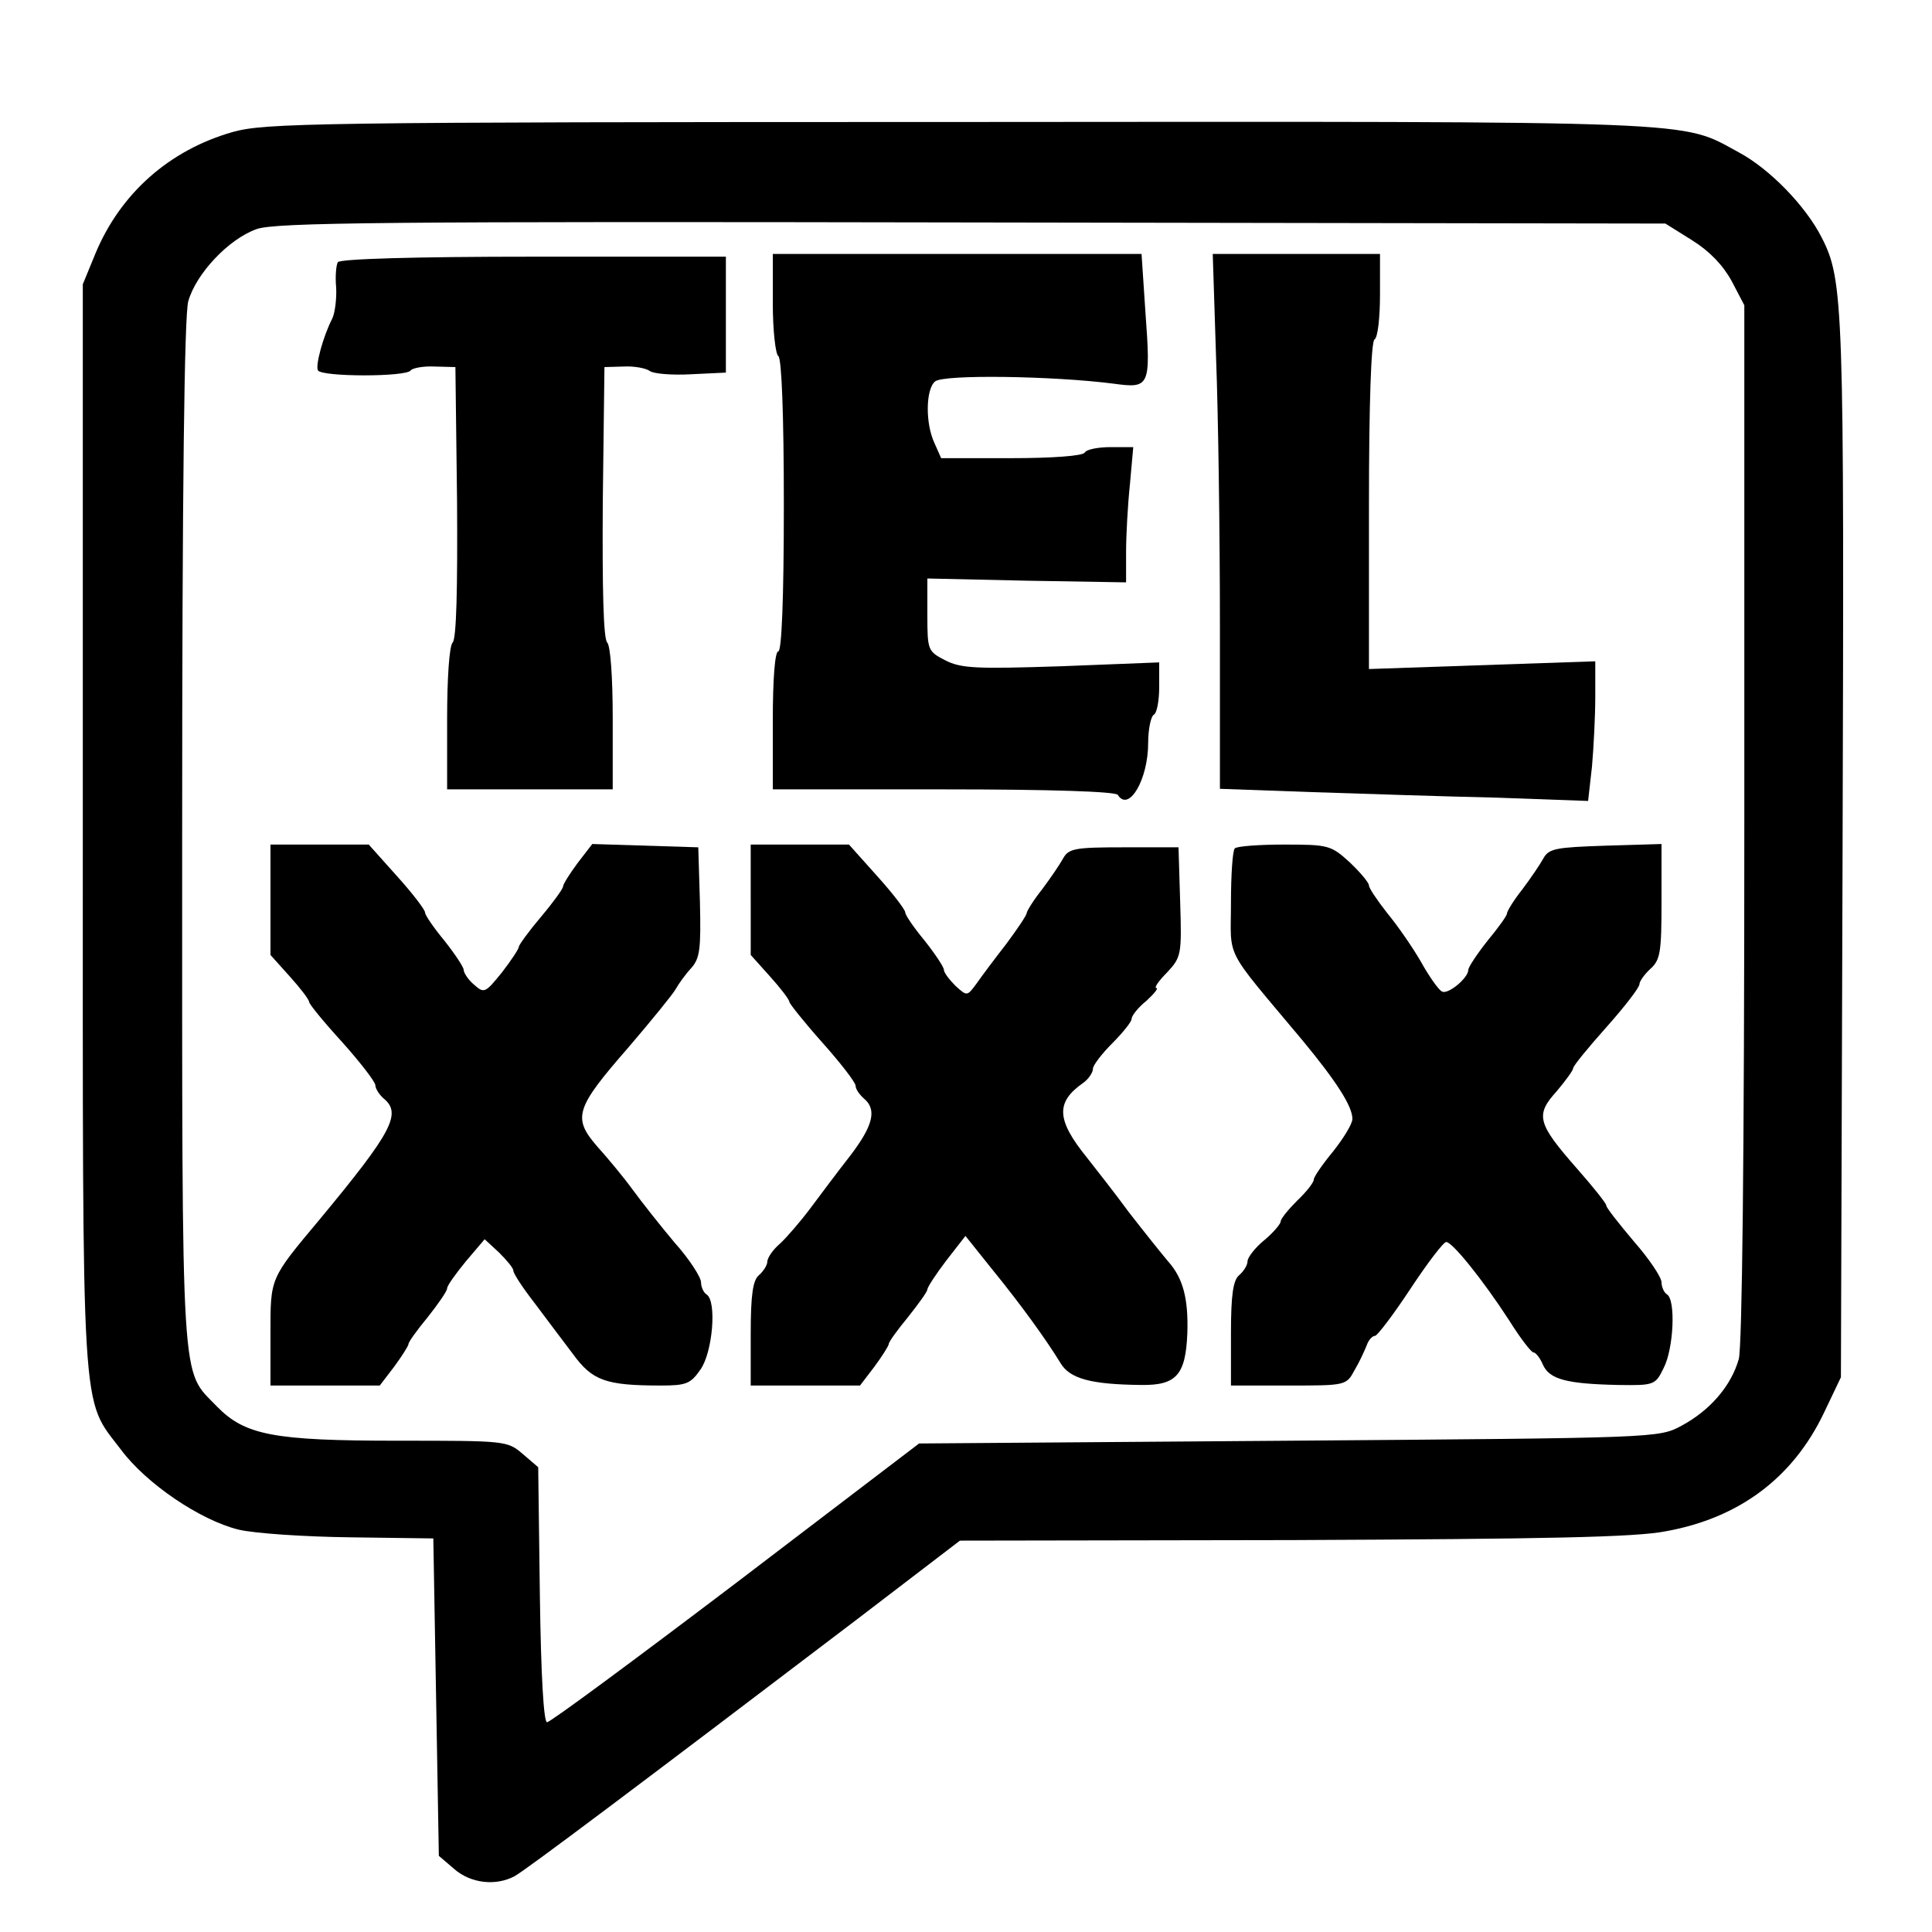 <?xml version="1.0" standalone="no"?>
<!DOCTYPE svg PUBLIC "-//W3C//DTD SVG 20010904//EN"
 "http://www.w3.org/TR/2001/REC-SVG-20010904/DTD/svg10.dtd">
<svg version="1.0" xmlns="http://www.w3.org/2000/svg"
 width="350pt" height="350pt" viewBox="0 0 350 350"
 preserveAspectRatio="xMidYMid meet">
<g transform="translate(0,350) scale(0.1,-0.1)"
fill="#000000" stroke="none">
<path d="M422 3261 c-116 -33 -204 -112 -249 -220 l-23 -56 0 -981 c0 -1093
-4 -1034 69 -1130 46 -62 144 -128 213 -145 29 -7 121 -13 203 -14 l150 -2 5
-287 5 -288 28 -24 c30 -26 75 -31 109 -13 19 10 228 167 620 465 l187 143
603 1 c457 2 621 5 676 16 133 24 230 97 286 214 l31 65 3 955 c3 990 2 1032
-38 1110 -29 57 -94 124 -150 154 -107 58 -47 56 -1410 55 -1178 0 -1259 -2
-1318 -18z m2643 -196 c32 -20 56 -45 72 -74 l23 -44 0 -936 c0 -613 -4 -949
-10 -973 -14 -49 -52 -93 -104 -121 -41 -22 -44 -22 -711 -27 l-670 -5 -332
-253 c-182 -138 -336 -252 -342 -252 -6 0 -11 83 -13 231 l-3 231 -28 24 c-28
24 -31 24 -226 24 -226 0 -277 10 -328 62 -66 69 -63 12 -63 1035 0 632 4 940
11 967 14 50 73 113 124 131 34 12 231 14 1296 12 l1256 -2 48 -30z"/>
<path d="M612 3025 c-3 -5 -5 -26 -3 -46 1 -20 -2 -45 -7 -56 -17 -33 -31 -86
-26 -94 7 -12 161 -12 168 0 3 4 22 8 43 7 l38 -1 3 -244 c1 -156 -1 -248 -8
-255 -6 -6 -10 -64 -10 -138 l0 -128 150 0 150 0 0 128 c0 74 -4 132 -10 138
-7 7 -9 99 -8 255 l3 244 35 1 c19 1 40 -3 47 -8 6 -5 40 -8 75 -6 l63 3 0
105 0 105 -348 0 c-216 0 -351 -4 -355 -10z"/>
<path d="M1400 2951 c0 -50 5 -93 10 -96 6 -4 10 -105 10 -271 0 -169 -4 -264
-10 -264 -6 0 -10 -48 -10 -125 l0 -125 309 0 c196 0 312 -4 316 -10 20 -32
55 28 55 94 0 25 5 48 10 51 6 3 10 26 10 51 l0 44 -178 -7 c-154 -5 -181 -4
-210 11 -31 16 -32 18 -32 82 l0 66 180 -4 180 -3 0 55 c0 30 3 85 7 123 l6
67 -41 0 c-22 0 -44 -4 -47 -10 -4 -6 -59 -10 -133 -10 l-127 0 -12 27 c-17
36 -16 98 1 112 15 13 214 10 323 -4 66 -9 68 -6 58 130 l-7 105 -334 0 -334
0 0 -89z"/>
<path d="M2203 2853 c4 -104 7 -322 7 -485 l0 -297 168 -6 c92 -3 242 -8 333
-10 l166 -6 7 62 c3 34 6 91 6 127 l0 64 -205 -7 -205 -7 0 295 c0 187 4 298
10 302 6 3 10 40 10 81 l0 74 -152 0 -151 0 6 -187z"/>
<path d="M490 1870 l0 -100 35 -39 c19 -21 35 -42 35 -46 0 -4 27 -37 60 -73
33 -37 60 -72 60 -78 0 -6 7 -17 15 -24 33 -27 16 -60 -115 -218 -92 -110 -90
-106 -90 -209 l0 -93 99 0 99 0 26 34 c14 19 26 38 26 41 0 4 16 26 35 49 19
24 35 47 35 52 0 5 16 27 34 49 l34 40 26 -24 c14 -14 26 -28 26 -33 0 -5 17
-31 38 -58 20 -27 52 -69 70 -93 35 -48 59 -57 159 -57 46 0 54 3 72 29 22 31
30 124 11 136 -5 3 -10 13 -10 22 0 9 -21 42 -48 72 -26 31 -60 74 -76 96 -16
22 -45 57 -64 78 -45 52 -40 69 56 179 42 49 81 97 86 106 5 9 17 26 28 38 16
18 18 34 16 120 l-3 99 -96 3 -96 3 -27 -35 c-14 -19 -26 -38 -26 -42 0 -4
-18 -29 -40 -55 -22 -26 -40 -51 -40 -54 0 -4 -14 -25 -31 -47 -30 -37 -32
-38 -50 -22 -11 9 -19 22 -19 27 0 5 -16 29 -35 53 -19 23 -35 46 -35 51 0 5
-23 35 -51 66 l-51 57 -89 0 -89 0 0 -100z"/>
<path d="M1360 1870 l0 -100 35 -39 c19 -21 35 -42 35 -46 0 -3 27 -37 60 -74
33 -37 60 -72 60 -78 0 -6 7 -16 15 -23 24 -20 17 -49 -25 -104 -22 -28 -54
-71 -72 -95 -18 -24 -43 -53 -55 -64 -13 -11 -23 -26 -23 -33 0 -6 -7 -17 -15
-24 -11 -9 -15 -35 -15 -106 l0 -94 99 0 99 0 26 34 c14 19 26 38 26 41 0 4
16 26 35 49 19 24 35 46 35 50 0 4 15 27 34 52 l35 45 48 -60 c53 -65 99 -129
124 -170 17 -29 56 -39 146 -40 64 -1 81 18 84 94 2 63 -8 100 -35 130 -11 13
-43 53 -71 89 -27 37 -62 81 -76 99 -55 68 -57 100 -7 135 10 7 18 19 18 26 0
6 16 27 35 46 19 19 35 39 35 44 0 6 12 21 27 33 14 13 22 23 18 23 -5 0 4 13
19 28 26 28 27 32 24 128 l-3 99 -99 0 c-88 0 -100 -2 -110 -20 -6 -11 -23
-36 -38 -56 -16 -20 -28 -40 -28 -43 0 -4 -17 -29 -37 -56 -21 -27 -45 -59
-54 -72 -17 -23 -17 -23 -38 -4 -11 11 -21 24 -21 29 0 5 -16 29 -35 53 -19
23 -35 46 -35 51 0 5 -23 35 -51 66 l-51 57 -89 0 -89 0 0 -100z"/>
<path d="M2237 1963 c-4 -3 -7 -48 -7 -99 0 -104 -15 -76 129 -248 62 -75 91
-120 91 -143 0 -9 -16 -35 -35 -59 -19 -23 -35 -46 -35 -51 0 -5 -13 -22 -30
-38 -16 -16 -30 -33 -30 -38 0 -4 -13 -20 -30 -34 -16 -13 -30 -31 -30 -38 0
-7 -7 -18 -15 -25 -11 -9 -15 -35 -15 -106 l0 -94 104 0 c104 0 105 0 120 28
9 15 18 35 22 45 3 9 10 17 15 17 4 0 33 38 64 85 31 47 60 85 65 85 11 0 66
-68 114 -142 20 -32 40 -58 44 -58 4 0 12 -10 17 -22 12 -27 43 -35 137 -37
65 -1 67 0 82 31 18 35 22 123 6 133 -5 3 -10 13 -10 22 0 9 -22 42 -50 74
-27 32 -50 61 -50 65 0 4 -24 34 -54 68 -71 81 -75 96 -36 139 16 19 30 38 30
42 0 4 27 37 60 74 33 37 60 72 60 78 0 5 9 18 20 28 18 16 20 31 20 122 l0
104 -101 -3 c-90 -3 -103 -5 -113 -23 -6 -11 -23 -36 -38 -56 -16 -20 -28 -40
-28 -44 0 -4 -16 -26 -35 -49 -19 -24 -35 -48 -35 -53 0 -15 -38 -46 -48 -39
-6 3 -23 27 -38 54 -15 26 -42 65 -61 88 -18 23 -33 45 -33 50 0 5 -16 24 -35
42 -34 31 -39 32 -119 32 -45 0 -86 -3 -89 -7z"/>
</g>
</svg>

